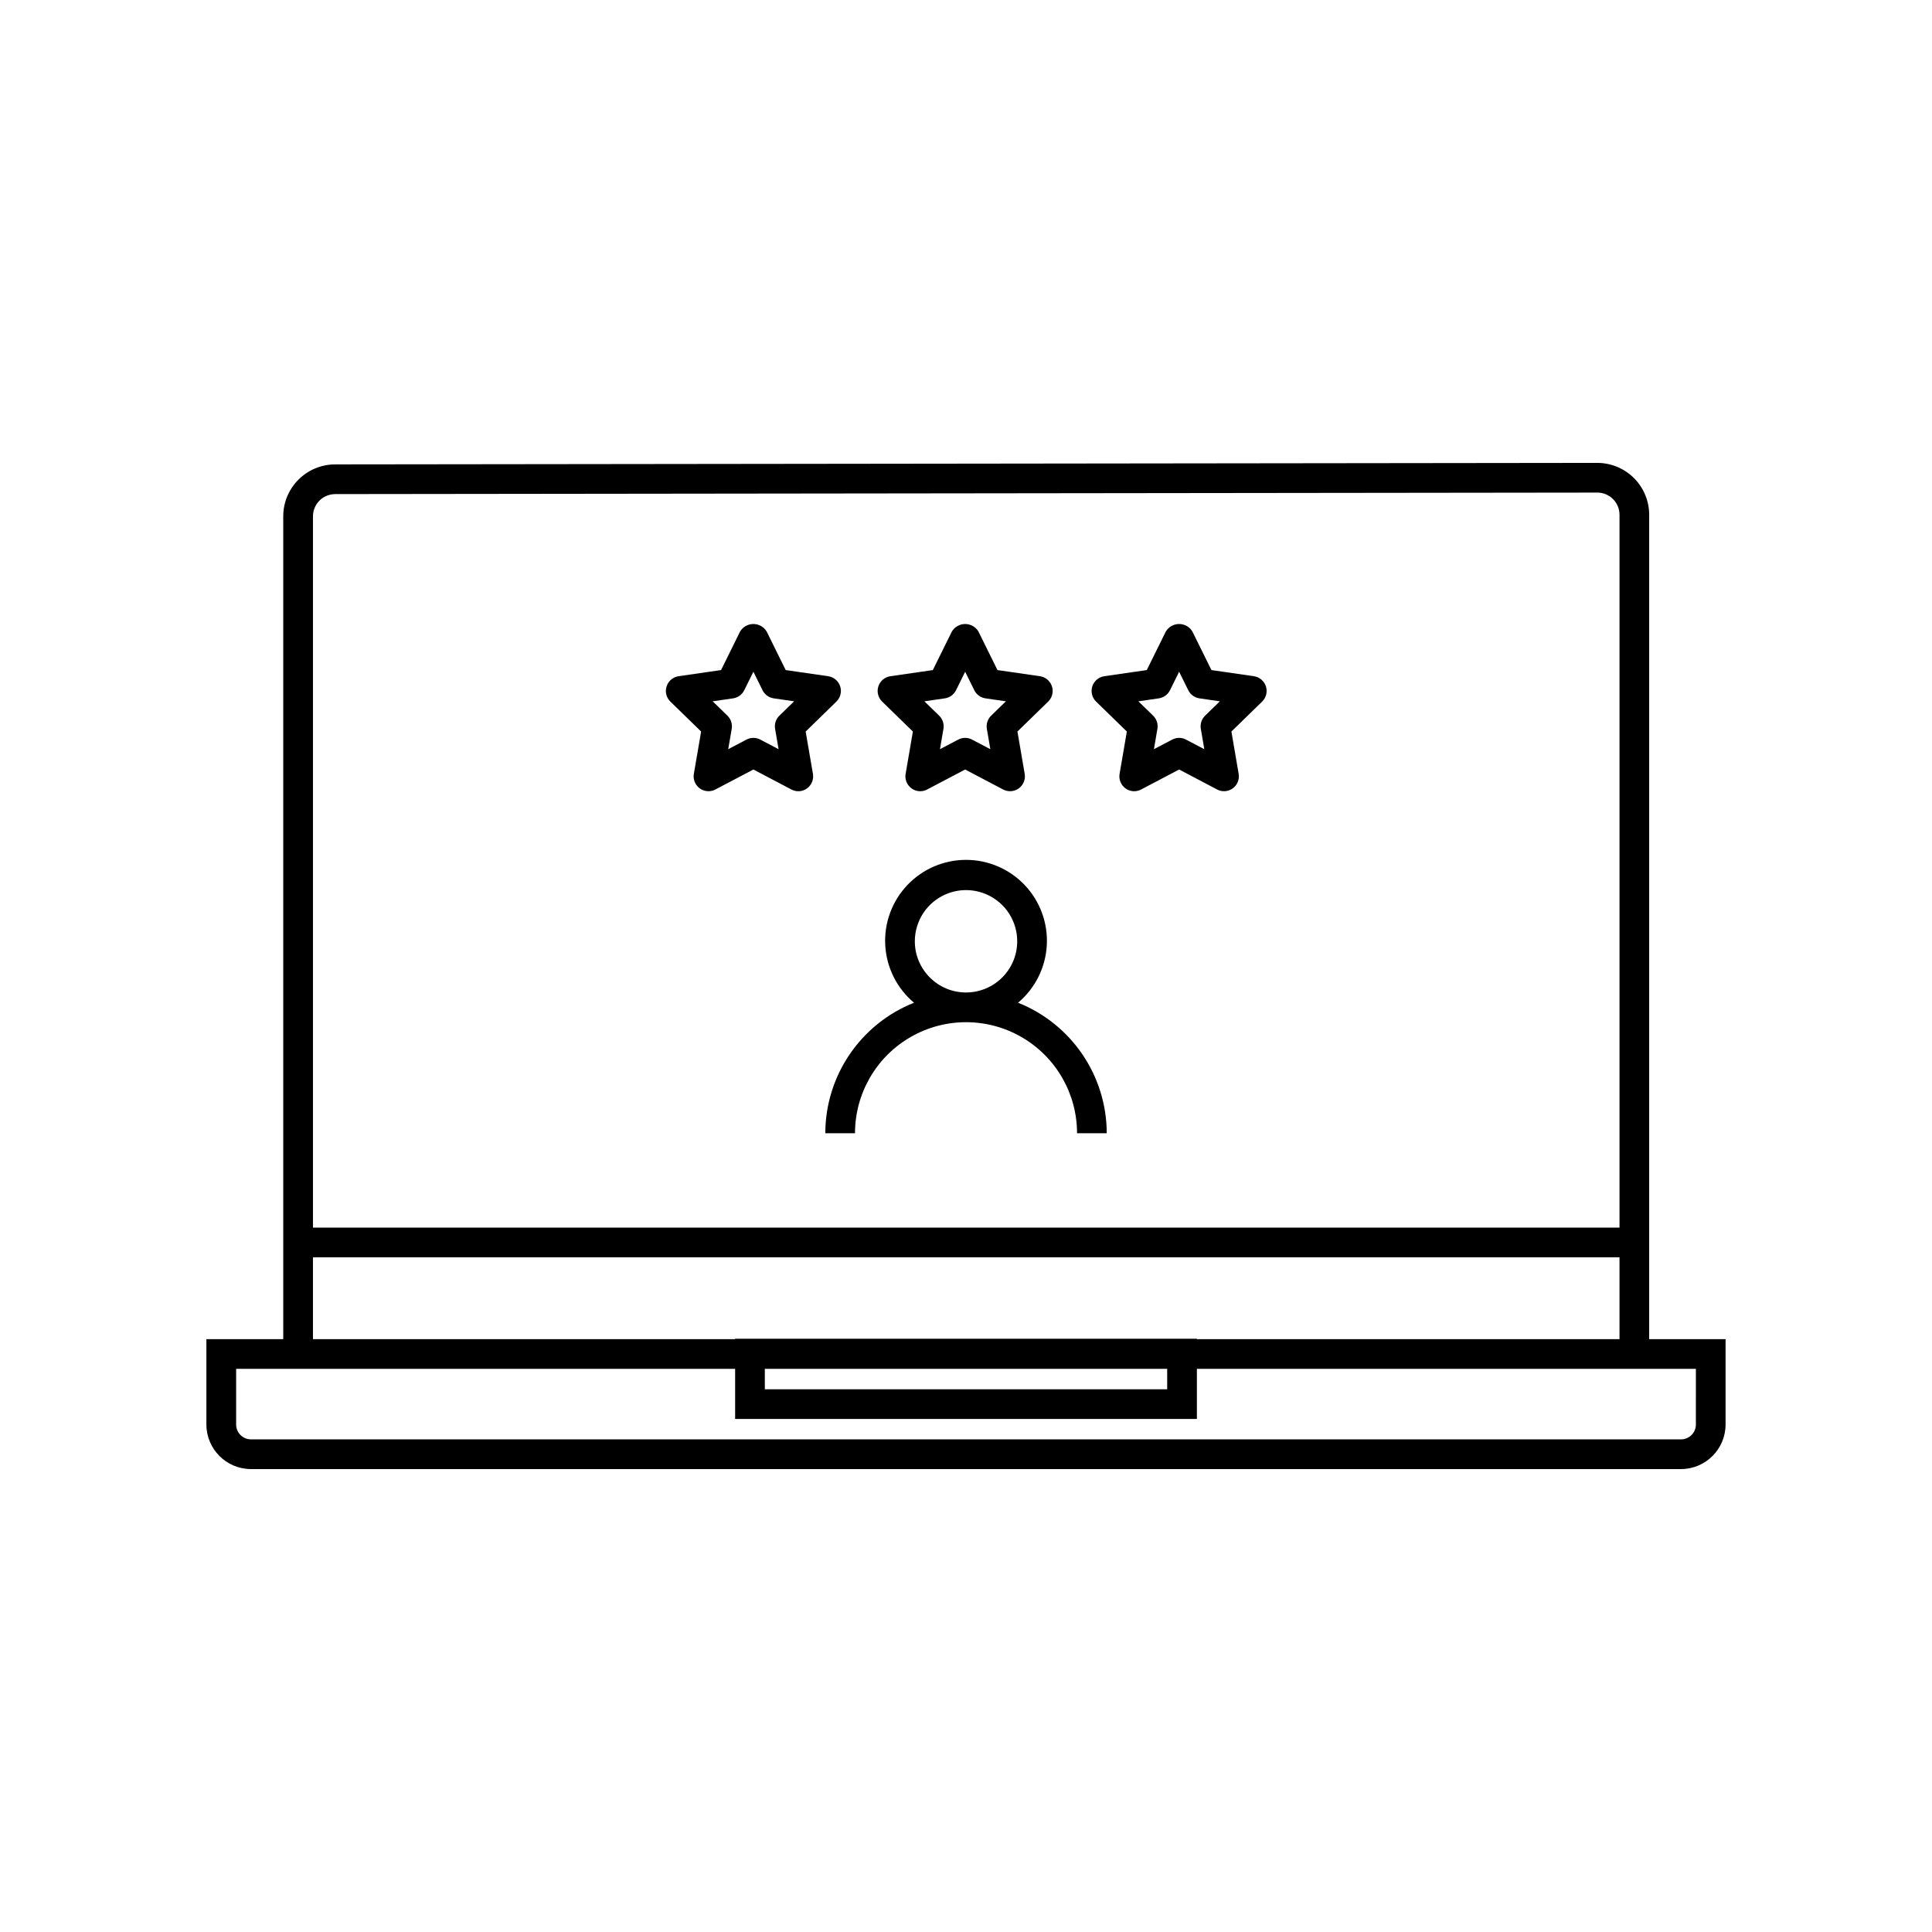 <?xml version="1.0" encoding="UTF-8"?>
<!-- Uploaded to: ICON Repo, www.svgrepo.com, Generator: ICON Repo Mixer Tools -->
<svg fill="#000000" width="800px" height="800px" version="1.1" viewBox="144 144 512 512" xmlns="http://www.w3.org/2000/svg">
 <path d="m581.05 498.89v-218.41c0.016-3.656-1.426-7.168-4.008-9.758-2.578-2.59-6.082-4.047-9.738-4.051h-0.02l-334.47 0.398v0.004c-7.59 0.008-13.742 6.16-13.75 13.754v218.06h-20.367v22.625c0.008 6.519 5.293 11.801 11.809 11.809h378.98c6.519-0.008 11.801-5.289 11.809-11.809v-22.625zm-348.23-223.95 334.48-0.398h0.012c1.566 0 3.066 0.625 4.168 1.738 1.102 1.109 1.719 2.613 1.707 4.18v188.87h-346.25v-188.5c0.004-3.25 2.637-5.883 5.883-5.883zm-5.883 202.26h346.25v21.688h-112v-0.109h-122.37v0.109h-111.88zm119.75 29.559h106.63v5.414h-106.63zm246.74 14.754h0.004c-0.004 2.172-1.766 3.934-3.938 3.934h-378.98c-2.172 0-3.934-1.762-3.934-3.934v-14.754h132.24v13.285h122.37v-13.285h132.24zm-222.84-77.199c0-10.512 5.609-20.223 14.711-25.477 9.102-5.258 20.316-5.258 29.418 0 9.105 5.254 14.711 14.965 14.711 25.477h7.871c-0.012-7.453-2.258-14.73-6.449-20.895-4.188-6.16-10.129-10.93-17.055-13.684 4.519-3.797 7.277-9.285 7.617-15.18 0.344-5.891-1.758-11.664-5.809-15.957-4.051-4.293-9.691-6.723-15.594-6.723s-11.543 2.43-15.594 6.723c-4.051 4.293-6.156 10.066-5.812 15.957 0.34 5.894 3.098 11.383 7.617 15.18-6.926 2.754-12.863 7.523-17.055 13.684-4.188 6.164-6.438 13.441-6.449 20.895zm15.852-50.859c0-5.488 3.305-10.438 8.375-12.535 5.07-2.102 10.906-0.941 14.789 2.941 3.879 3.879 5.039 9.715 2.941 14.785-2.102 5.07-7.047 8.375-12.535 8.375-7.492-0.008-13.559-6.078-13.57-13.566zm-56.633-55.59-1.926 11.207v0.004c-0.199 1.141 0.121 2.316 0.867 3.203 0.75 0.887 1.848 1.398 3.012 1.398 0.637 0.004 1.266-0.152 1.832-0.453l10.066-5.297 10.074 5.297c1.324 0.715 2.938 0.598 4.144-0.297 1.211-0.883 1.816-2.375 1.562-3.852l-1.926-11.207 8.148-7.941v-0.004c1.074-1.047 1.461-2.609 0.996-4.035-0.461-1.426-1.695-2.465-3.176-2.684l-11.258-1.629-5.039-10.203c-0.738-1.242-2.078-2.004-3.527-2.004-1.449 0-2.789 0.762-3.527 2.004l-5.035 10.203-11.254 1.629c-1.484 0.219-2.719 1.258-3.18 2.684-0.465 1.426-0.078 2.988 0.996 4.035zm8.469-8.793h-0.004c1.285-0.188 2.394-0.992 2.965-2.152l2.422-4.902 2.422 4.902c0.574 1.16 1.68 1.965 2.965 2.152l5.41 0.785-3.918 3.812c-0.926 0.906-1.348 2.211-1.129 3.488l0.926 5.391-4.848-2.543v-0.004c-1.145-0.605-2.516-0.605-3.66 0l-4.84 2.543 0.926-5.391v0.004c0.219-1.277-0.203-2.582-1.129-3.488l-3.918-3.812zm47.648 8.793-1.922 11.215-0.004 0.004c-0.254 1.473 0.352 2.965 1.566 3.844 1.207 0.891 2.82 1.008 4.144 0.297l10.066-5.297 10.066 5.297h0.004c0.562 0.301 1.191 0.457 1.832 0.453 1.16 0 2.258-0.512 3.008-1.398 0.746-0.883 1.066-2.055 0.871-3.199l-1.922-11.215 8.148-7.941c1.074-1.047 1.457-2.609 0.996-4.035-0.465-1.426-1.695-2.465-3.18-2.684l-11.258-1.629-5.035-10.203v0.004c-0.742-1.246-2.082-2.008-3.527-2.008-1.449 0-2.789 0.762-3.531 2.008l-5.035 10.203-11.254 1.629v-0.004c-1.484 0.219-2.715 1.258-3.176 2.684-0.465 1.426-0.078 2.988 0.992 4.035zm8.473-8.793h-0.004c1.281-0.188 2.391-0.992 2.965-2.152l2.422-4.902 2.422 4.902h-0.004c0.574 1.16 1.684 1.965 2.965 2.152l5.41 0.785-3.918 3.812h0.004c-0.926 0.902-1.348 2.207-1.129 3.481l0.922 5.398-4.84-2.543v-0.004c-1.148-0.605-2.519-0.605-3.668 0l-4.84 2.543 0.922-5.398v0.004c0.219-1.273-0.203-2.578-1.129-3.481l-3.918-3.812zm48.23 8.793-1.922 11.215-0.004 0.004c-0.254 1.473 0.355 2.965 1.566 3.844 1.207 0.895 2.824 1.008 4.148 0.297l10.066-5.297 10.066 5.297c0.562 0.301 1.191 0.457 1.832 0.453 1.16 0 2.258-0.512 3.008-1.398 0.746-0.883 1.066-2.055 0.871-3.199l-1.922-11.215 8.148-7.941c1.074-1.047 1.457-2.609 0.996-4.035-0.465-1.426-1.695-2.465-3.18-2.684l-11.258-1.629-5.035-10.203c-0.742-1.242-2.082-2.004-3.527-2.004-1.449 0-2.789 0.762-3.531 2.004l-5.035 10.203-11.258 1.629c-1.484 0.219-2.715 1.258-3.18 2.684-0.461 1.426-0.074 2.988 0.996 4.035zm8.473-8.793h-0.004c1.281-0.188 2.391-0.992 2.965-2.152l2.422-4.902 2.422 4.902c0.57 1.16 1.68 1.965 2.961 2.152l5.41 0.785-3.918 3.812h0.004c-0.926 0.902-1.348 2.207-1.129 3.481l0.922 5.398-4.84-2.543v-0.004c-1.148-0.605-2.519-0.605-3.668 0l-4.84 2.543 0.922-5.398 0.004 0.004c0.219-1.273-0.207-2.578-1.133-3.481l-3.918-3.812z"/>
</svg>